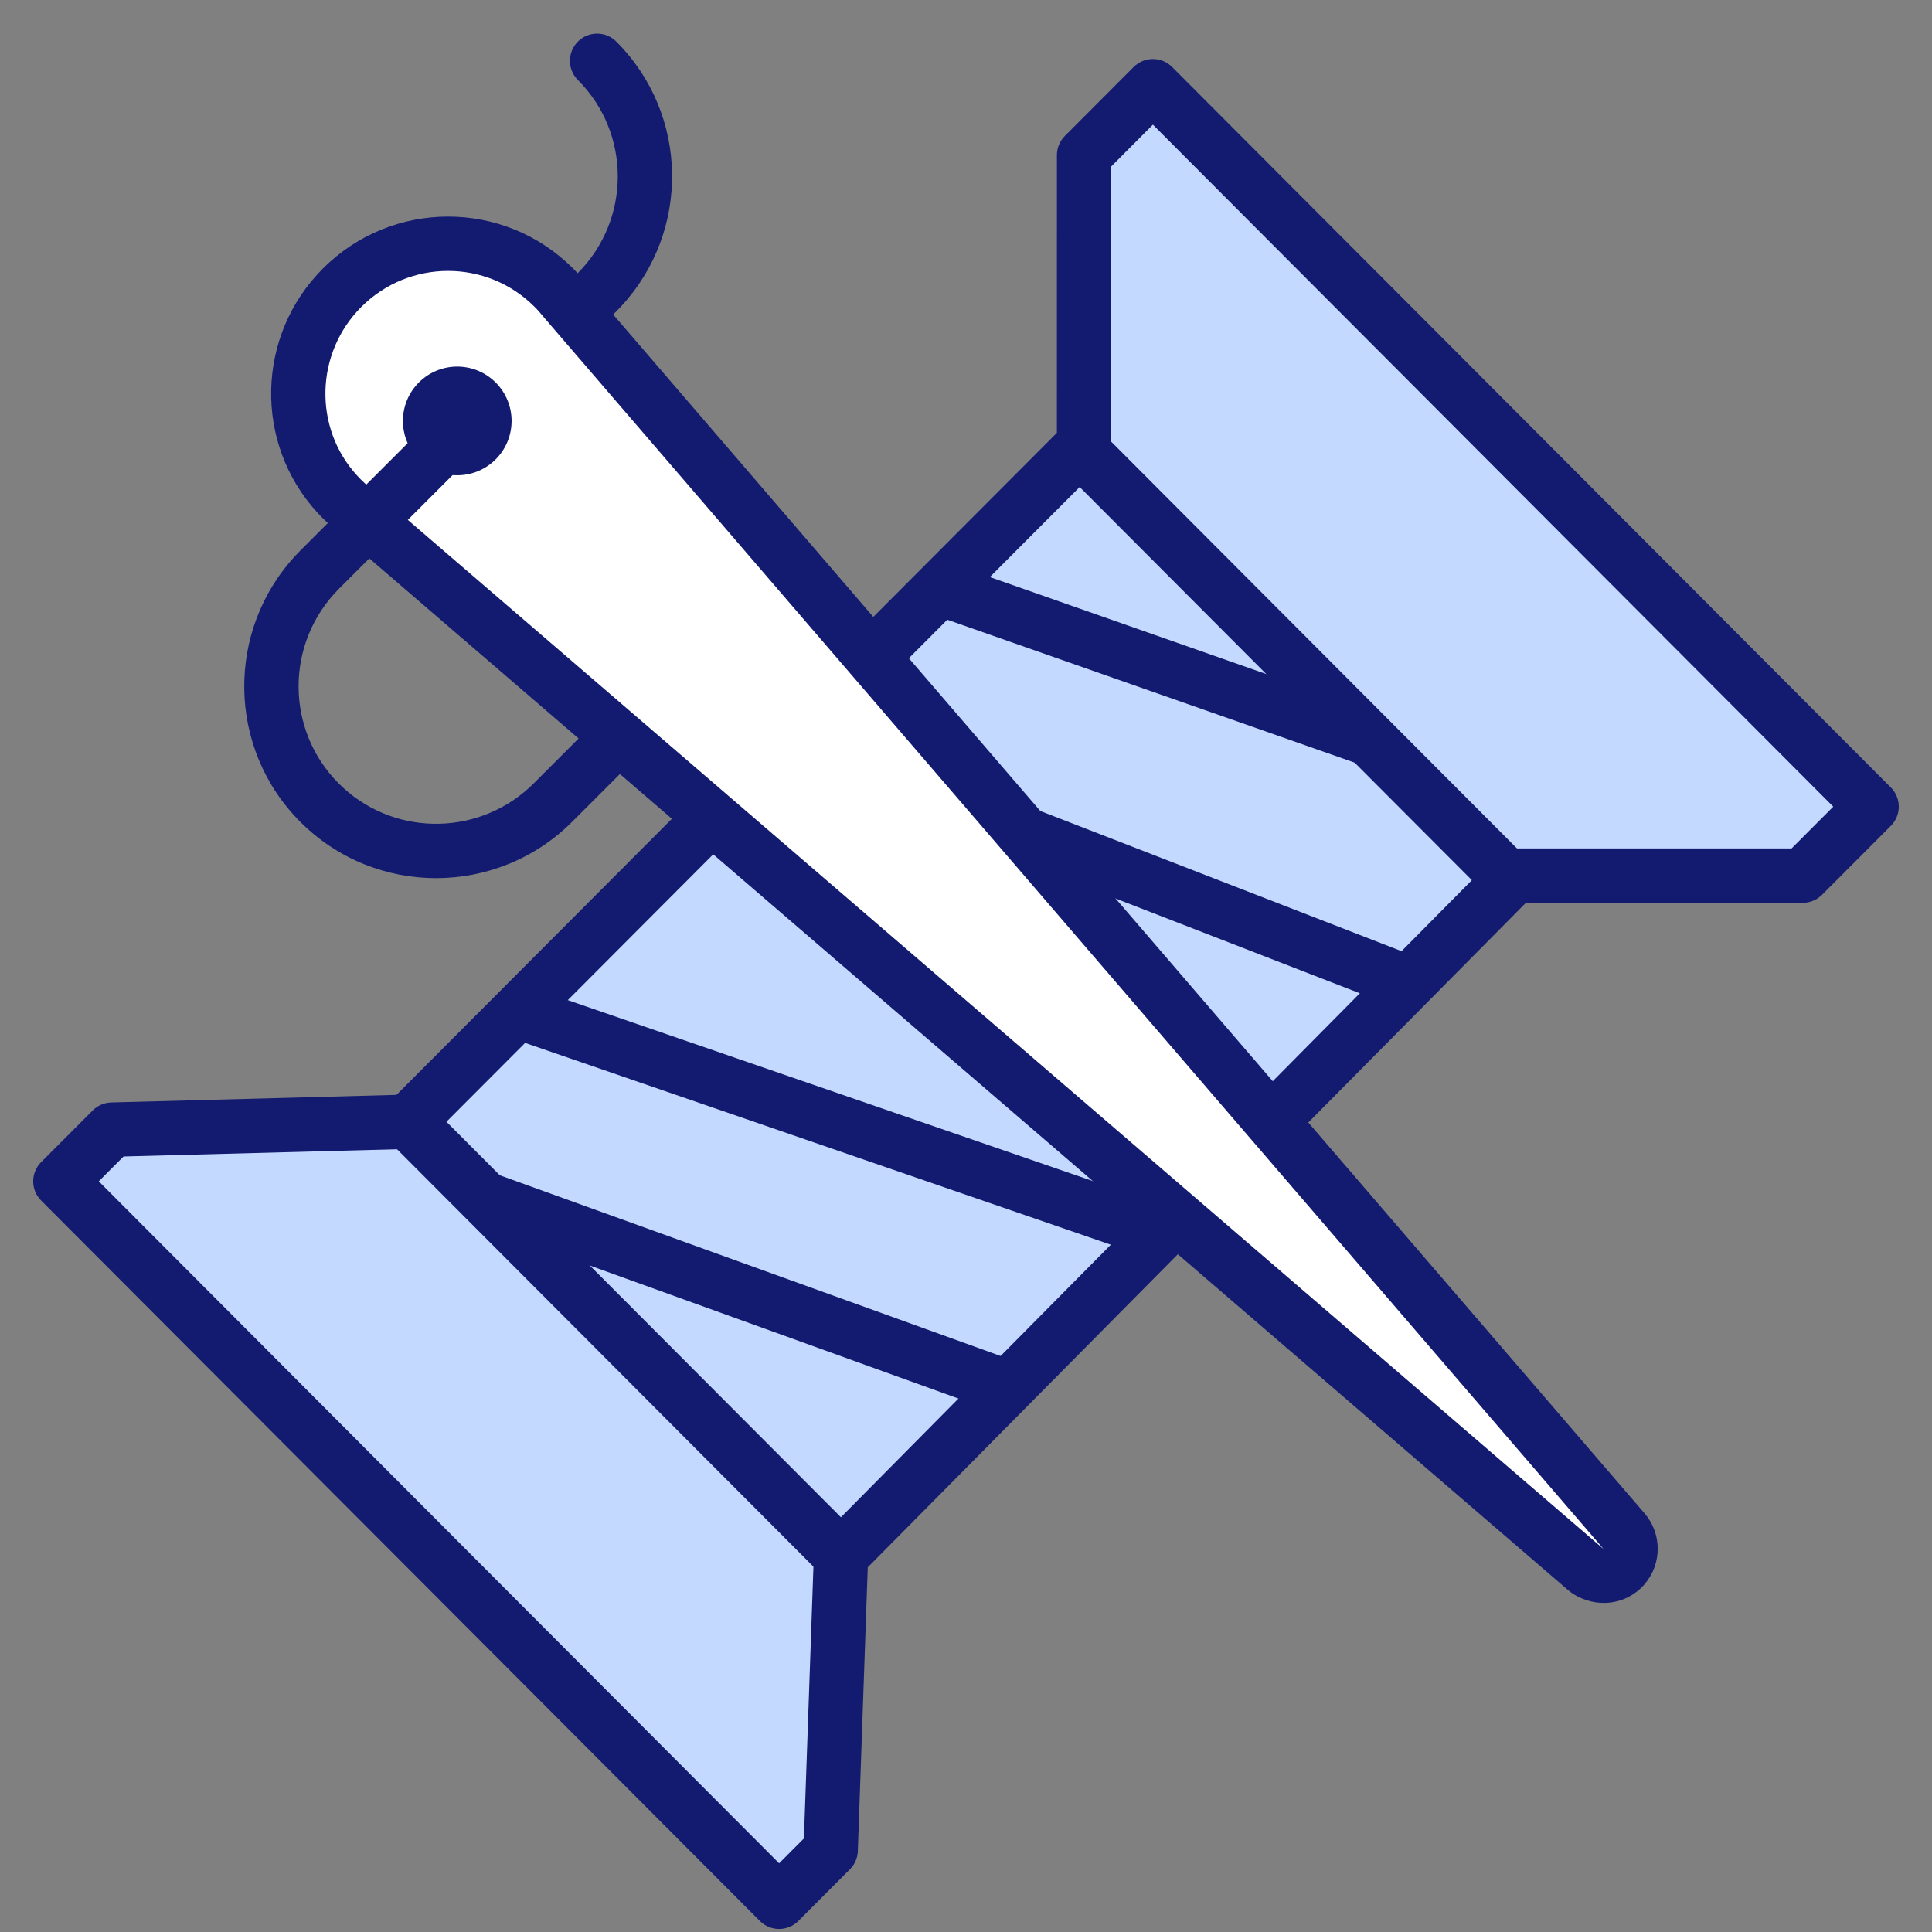 <?xml version="1.0" encoding="UTF-8"?>
<svg width="64px" height="64px" viewBox="0 0 64 64" version="1.1" xmlns="http://www.w3.org/2000/svg" xmlns:xlink="http://www.w3.org/1999/xlink">
    <rect x="0" y="0" width="64" height="64" fill="#808080" stroke="none"/>
    <title>Hand Side Stitched border Copy</title>
    <g id="Hand-Side-Stitched-border-Copy" stroke="none" stroke-width="1" fill="none" fill-rule="evenodd">
        <g id="Group" transform="translate(0.655, 0.741)">
            <path d="M48.171,5.685 L14.46,5.644 C13.962,5.644 13.558,6.047 13.558,6.545 L13.562,9.772 L13.57,9.891 C13.596,10.085 13.686,10.267 13.826,10.408 L20.33,16.913 L20.368,47.89 L13.864,54.749 C13.706,54.916 13.617,55.138 13.617,55.369 L13.62,57.789 C13.621,58.285 14.023,58.687 14.519,58.688 L48.231,58.728 C48.729,58.729 49.133,58.325 49.132,57.827 L49.129,55.408 L49.122,55.295 C49.098,55.109 49.017,54.933 48.887,54.795 L42.473,47.917 L42.324,16.934 L48.811,10.448 C48.98,10.279 49.074,10.05 49.074,9.811 L49.07,6.584 C49.07,6.088 48.668,5.686 48.171,5.685 Z" id="Path" fill="#121B70" fill-rule="nonzero" transform="translate(31.345, 32.186) rotate(-315) translate(-31.345, -32.186) "></path>
            <path d="M15.36,7.445 L47.272,7.484 L47.274,9.439 L40.786,15.927 C40.617,16.097 40.522,16.328 40.523,16.568 L40.676,48.278 L40.687,48.412 C40.714,48.589 40.794,48.755 40.918,48.887 L47.329,55.763 L47.331,56.927 L15.419,56.888 L15.418,55.726 L21.922,48.868 C22.081,48.701 22.17,48.479 22.169,48.248 L22.131,16.538 L22.123,16.42 C22.097,16.225 22.008,16.043 21.867,15.903 L15.363,9.399 L15.36,7.445 Z" id="Path" fill="#C4D9FF" fill-rule="nonzero" transform="translate(31.345, 32.186) rotate(-315) translate(-31.345, -32.186) "></path>
            <polygon id="Line-2" fill="#121B70" fill-rule="nonzero" points="34.197 14.476 35.471 13.204 50.409 28.179 49.135 29.45"></polygon>
            <polygon id="Line-2-Copy" fill="#121B70" fill-rule="nonzero" points="11.948 36.778 13.223 35.506 28.161 50.481 26.886 51.752"></polygon>
            <polygon id="Line-3" fill="#121B70" fill-rule="nonzero" points="15.247 39.869 15.858 38.176 33.443 44.522 32.832 46.215"></polygon>
            <polygon id="Line-3" fill="#121B70" fill-rule="nonzero" points="15.891 33.514 16.477 31.812 38.52 39.408 37.934 41.109"></polygon>
            <polygon id="Line-3" fill="#121B70" fill-rule="nonzero" points="24.77 24.549 25.421 22.871 46.805 31.168 46.153 32.846"></polygon>
            <polygon id="Line-3" fill="#121B70" fill-rule="nonzero" points="29.873 19.489 30.468 17.79 44.88 22.847 44.284 24.545"></polygon>
            <path d="M0.997,29.995 C0.997,33.134 3.467,35.712 6.588,35.846 L6.822,35.851 L7.108,35.845 C7.321,35.835 7.51,35.816 7.698,35.789 L61.113,31.789 L61.281,31.768 C62.222,31.579 62.842,30.767 62.774,29.86 C62.707,28.972 62.001,28.266 61.113,28.199 L7.476,24.173 C7.397,24.164 7.301,24.156 7.2,24.15 L7.032,24.141 L6.841,24.139 C3.613,24.139 0.997,26.761 0.997,29.995 Z" id="Path" fill="#121B70" fill-rule="nonzero" transform="translate(31.888, 29.995) rotate(-315) translate(-31.888, -29.995) "></path>
            <path d="M6.841,25.939 L6.953,25.94 L7.082,25.946 L7.306,25.965 L60.979,29.994 L60.923,30 L7.499,34.001 C7.402,34.014 7.321,34.024 7.247,34.031 L7.042,34.047 L6.819,34.052 L6.645,34.047 C4.507,33.955 2.796,32.17 2.796,29.995 C2.796,27.755 4.608,25.939 6.841,25.939 Z" id="Path" fill="#FFFFFF" fill-rule="nonzero" transform="translate(31.888, 29.995) rotate(-315) translate(-31.888, -29.995) "></path>
            <ellipse id="Oval" fill="#121B70" transform="translate(14.492, 13.203) rotate(-315) translate(-14.492, -13.203) " cx="14.492" cy="13.203" rx="1.8" ry="1.8"></ellipse>
            <path d="M13.709,13.918 C14.167,13.918 14.546,14.262 14.602,14.706 L14.609,14.818 L14.609,21.959 C14.609,24.486 16.651,26.533 19.169,26.533 C21.615,26.533 23.612,24.601 23.725,22.175 L23.73,21.959 L23.73,19.115 C23.73,18.618 24.132,18.215 24.63,18.215 C25.088,18.215 25.467,18.558 25.523,19.002 L25.53,19.115 L25.53,21.959 C25.53,25.479 22.682,28.333 19.169,28.333 C15.732,28.333 12.933,25.602 12.813,22.188 L12.809,21.959 L12.809,14.818 C12.809,14.321 13.211,13.918 13.709,13.918 Z M8.289,2.653 C11.702,2.653 14.482,5.364 14.604,8.754 L14.609,8.986 L14.609,9.193 C14.609,9.69 14.206,10.093 13.709,10.093 C13.25,10.093 12.871,9.749 12.816,9.305 L12.809,9.193 L12.809,8.986 C12.809,6.482 10.785,4.453 8.289,4.453 C7.792,4.453 7.389,4.05 7.389,3.553 C7.389,3.056 7.792,2.653 8.289,2.653 Z" id="Shape" fill="#121B70" fill-rule="nonzero" transform="translate(16.459, 15.493) rotate(-315) translate(-16.459, -15.493) "></path>
        </g>
    </g>
</svg>